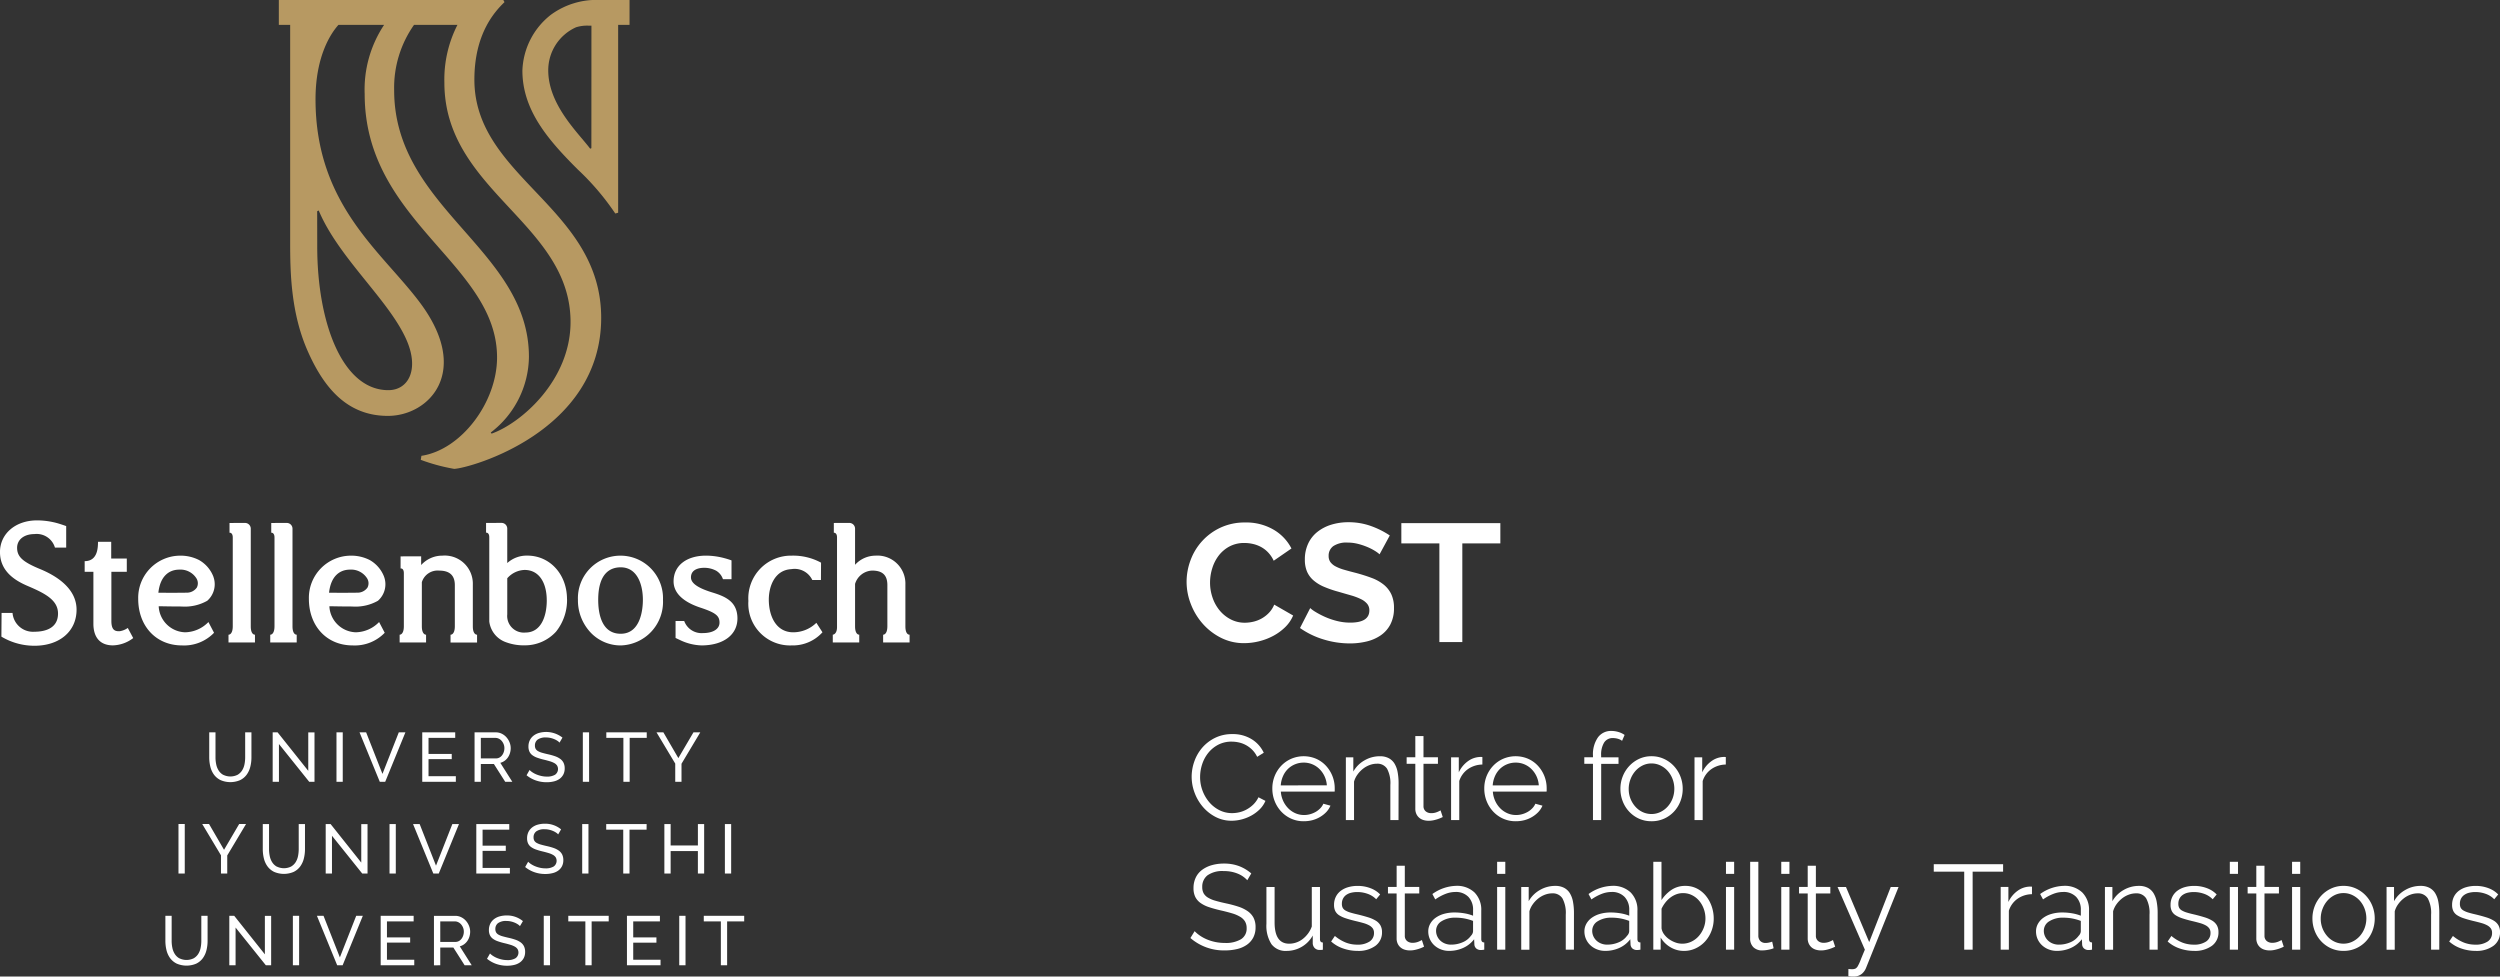 <svg xmlns="http://www.w3.org/2000/svg" width="305.926" height="119.5" viewBox="0 0 305.926 119.5">
  <rect x="0" y="0" width="305.926" height="119.5" fill="#333333" stroke="none"/>
  <g id="CST_inverted" data-name="CST inverted" transform="translate(152.963 59.75)">
    <g id="Group_15883" data-name="Group 15883" transform="translate(-152.963 -59.75)">
      <g id="Group_15879" data-name="Group 15879" transform="translate(145.204 63.915)">
        <g id="Group_15877" data-name="Group 15877" transform="translate(0.472 25.533)">
          <path id="Path_127126" data-name="Path 127126" d="M514.717,322.294a5.6,5.6,0,0,1,.331-1.878,5.209,5.209,0,0,1,.965-1.672,4.951,4.951,0,0,1,1.562-1.2,4.647,4.647,0,0,1,2.107-.464,4.366,4.366,0,0,1,2.394.633,3.857,3.857,0,0,1,1.466,1.65l-.81.5a3.1,3.1,0,0,0-.611-.869,3.408,3.408,0,0,0-.773-.575,3.274,3.274,0,0,0-.854-.317,4.105,4.105,0,0,0-.869-.1,3.5,3.5,0,0,0-1.665.383,3.837,3.837,0,0,0-1.215,1,4.366,4.366,0,0,0-.744,1.392,5.065,5.065,0,0,0-.25,1.569,4.648,4.648,0,0,0,.3,1.665,4.718,4.718,0,0,0,.825,1.407,3.966,3.966,0,0,0,1.238.972,3.4,3.4,0,0,0,1.554.361,3.9,3.9,0,0,0,.906-.111,3.491,3.491,0,0,0,.9-.354,3.775,3.775,0,0,0,.8-.6,3.124,3.124,0,0,0,.619-.877l.854.442a3.2,3.2,0,0,1-.707,1.039,4.648,4.648,0,0,1-1.017.759,5.061,5.061,0,0,1-1.186.471,4.9,4.9,0,0,1-1.23.162,4.182,4.182,0,0,1-1.974-.471,5.174,5.174,0,0,1-1.547-1.23,5.707,5.707,0,0,1-1.009-1.724A5.576,5.576,0,0,1,514.717,322.294Z" transform="translate(-514.57 -316.696)" fill="#fff"/>
          <path id="Path_127127" data-name="Path 127127" d="M553.4,334.6a3.69,3.69,0,0,1-1.539-.317,3.764,3.764,0,0,1-1.215-.869,4.026,4.026,0,0,1-.8-1.274,4.144,4.144,0,0,1-.287-1.547,4.051,4.051,0,0,1,.287-1.525,3.95,3.95,0,0,1,.8-1.252,3.779,3.779,0,0,1,1.215-.854,3.882,3.882,0,0,1,3.072,0,3.665,3.665,0,0,1,1.2.862,4.047,4.047,0,0,1,1.061,2.755v.236a.606.606,0,0,1-.014.162H550.6a3.235,3.235,0,0,0,.288,1.142,3.126,3.126,0,0,0,.626.906,2.791,2.791,0,0,0,.877.6,2.618,2.618,0,0,0,1.053.214,2.714,2.714,0,0,0,.737-.1,2.98,2.98,0,0,0,.678-.28,2.526,2.526,0,0,0,.56-.435,1.87,1.87,0,0,0,.383-.567l.869.236a2.556,2.556,0,0,1-.5.773,3.488,3.488,0,0,1-.752.6,3.677,3.677,0,0,1-.943.4A4.092,4.092,0,0,1,553.4,334.6Zm2.829-4.39a3.107,3.107,0,0,0-.288-1.127,3.063,3.063,0,0,0-.619-.876,2.74,2.74,0,0,0-.869-.575,2.7,2.7,0,0,0-1.053-.206,2.761,2.761,0,0,0-1.061.206,2.72,2.72,0,0,0-.877.575,2.828,2.828,0,0,0-.6.884,3.334,3.334,0,0,0-.272,1.12Z" transform="translate(-539.539 -323.553)" fill="#fff"/>
          <path id="Path_127128" data-name="Path 127128" d="M587.749,334.455h-1v-4.287a3.742,3.742,0,0,0-.4-1.989,1.385,1.385,0,0,0-1.245-.619,2.553,2.553,0,0,0-.884.162,2.992,2.992,0,0,0-.818.457,3.5,3.5,0,0,0-.67.7,2.751,2.751,0,0,0-.427.877v4.7h-1V326.78h.913v1.738a3.6,3.6,0,0,1,1.348-1.355,3.7,3.7,0,0,1,1.908-.516,2.263,2.263,0,0,1,1.075.236,1.837,1.837,0,0,1,.707.663,3.059,3.059,0,0,1,.383,1.046,7.329,7.329,0,0,1,.118,1.37Z" transform="translate(-562.287 -323.553)" fill="#fff"/>
          <path id="Path_127129" data-name="Path 127129" d="M612,327.863c-.059.029-.145.069-.258.118s-.243.1-.39.147a4.513,4.513,0,0,1-.5.133,2.863,2.863,0,0,1-.589.059,2.14,2.14,0,0,1-.619-.088,1.44,1.44,0,0,1-.516-.273,1.347,1.347,0,0,1-.354-.464,1.5,1.5,0,0,1-.132-.648v-5.5h-1.061v-.8h1.061v-2.593h1v2.593h1.768v.8h-1.768v5.215a.794.794,0,0,0,.3.626,1.035,1.035,0,0,0,.626.2,1.877,1.877,0,0,0,.751-.14,3.3,3.3,0,0,0,.412-.2Z" transform="translate(-581.125 -317.33)" fill="#fff"/>
          <path id="Path_127130" data-name="Path 127130" d="M630.6,327.887a3.154,3.154,0,0,0-1.768.56,2.823,2.823,0,0,0-1.061,1.458v4.773h-1V327h.943v1.841a3.491,3.491,0,0,1,1.149-1.385,2.663,2.663,0,0,1,1.547-.5,1.03,1.03,0,0,1,.191.015Z" transform="translate(-594.877 -323.777)" fill="#fff"/>
          <path id="Path_127131" data-name="Path 127131" d="M644.946,334.6a3.69,3.69,0,0,1-1.539-.317,3.768,3.768,0,0,1-1.216-.869,4.036,4.036,0,0,1-.8-1.274,4.149,4.149,0,0,1-.287-1.547,4.056,4.056,0,0,1,.287-1.525,3.955,3.955,0,0,1,.8-1.252,3.779,3.779,0,0,1,1.215-.854,3.882,3.882,0,0,1,3.072,0,3.667,3.667,0,0,1,1.2.862,4.047,4.047,0,0,1,1.061,2.755v.236a.6.6,0,0,1-.015.162h-6.571a3.237,3.237,0,0,0,.288,1.142,3.12,3.12,0,0,0,.626.906,2.789,2.789,0,0,0,.877.6,2.619,2.619,0,0,0,1.053.214,2.714,2.714,0,0,0,.737-.1,2.98,2.98,0,0,0,.678-.28,2.526,2.526,0,0,0,.56-.435,1.871,1.871,0,0,0,.383-.567l.869.236a2.551,2.551,0,0,1-.5.773,3.482,3.482,0,0,1-.751.6,3.677,3.677,0,0,1-.943.4A4.093,4.093,0,0,1,644.946,334.6Zm2.829-4.39a3.1,3.1,0,0,0-.287-1.127,3.062,3.062,0,0,0-.619-.876,2.743,2.743,0,0,0-.869-.575,2.7,2.7,0,0,0-1.053-.206,2.761,2.761,0,0,0-1.061.206,2.72,2.72,0,0,0-.877.575,2.824,2.824,0,0,0-.6.884,3.344,3.344,0,0,0-.273,1.12Z" transform="translate(-605.148 -323.553)" fill="#fff"/>
          <path id="Path_127132" data-name="Path 127132" d="M685.373,326.629v-6.88h-1.061v-.8h1.061v-.206a3.614,3.614,0,0,1,.6-2.217,1.953,1.953,0,0,1,1.65-.8,2.964,2.964,0,0,1,.884.133,2.571,2.571,0,0,1,.737.354l-.309.722a1.5,1.5,0,0,0-.508-.25,2.168,2.168,0,0,0-.611-.088,1.216,1.216,0,0,0-1.075.545,2.812,2.812,0,0,0-.368,1.576v.236H688.5v.8h-2.121v6.88Z" transform="translate(-636.117 -315.727)" fill="#fff"/>
          <path id="Path_127133" data-name="Path 127133" d="M703.707,334.6a3.641,3.641,0,0,1-1.532-.317,3.761,3.761,0,0,1-1.2-.862,3.9,3.9,0,0,1-.788-1.267,4.164,4.164,0,0,1-.28-1.517,4.106,4.106,0,0,1,.287-1.532,4.017,4.017,0,0,1,.8-1.267,3.865,3.865,0,0,1,1.2-.869,3.536,3.536,0,0,1,1.517-.324,3.587,3.587,0,0,1,1.525.324,3.843,3.843,0,0,1,1.208.869,4.017,4.017,0,0,1,.8,1.267,4.111,4.111,0,0,1,.287,1.532,4.166,4.166,0,0,1-.28,1.517,3.91,3.91,0,0,1-.788,1.267,3.745,3.745,0,0,1-1.208.862A3.692,3.692,0,0,1,703.707,334.6Zm-2.784-3.948a3.2,3.2,0,0,0,.221,1.2,3.264,3.264,0,0,0,.6.972,2.694,2.694,0,0,0,.884.656,2.543,2.543,0,0,0,1.083.236,2.478,2.478,0,0,0,1.083-.243,2.878,2.878,0,0,0,.891-.663,3.159,3.159,0,0,0,.6-.98,3.393,3.393,0,0,0,0-2.409,3.143,3.143,0,0,0-.6-.987,2.878,2.878,0,0,0-.891-.663,2.478,2.478,0,0,0-1.083-.243,2.43,2.43,0,0,0-1.075.243,2.847,2.847,0,0,0-.884.67,3.232,3.232,0,0,0-.6.994A3.321,3.321,0,0,0,700.922,330.654Z" transform="translate(-647.293 -323.553)" fill="#fff"/>
          <path id="Path_127134" data-name="Path 127134" d="M735.745,327.887a3.152,3.152,0,0,0-1.768.56,2.824,2.824,0,0,0-1.061,1.458v4.773h-1V327h.943v1.841a3.493,3.493,0,0,1,1.149-1.385,2.664,2.664,0,0,1,1.547-.5,1.032,1.032,0,0,1,.191.015Z" transform="translate(-670.234 -323.777)" fill="#fff"/>
          <path id="Path_127135" data-name="Path 127135" d="M521.151,375.06a3.184,3.184,0,0,0-1.179-.81,4.3,4.3,0,0,0-1.679-.309,3.156,3.156,0,0,0-2.018.523,1.746,1.746,0,0,0-.634,1.422,1.563,1.563,0,0,0,.17.773,1.474,1.474,0,0,0,.523.523,3.658,3.658,0,0,0,.906.383q.552.162,1.3.324a14.184,14.184,0,0,1,1.51.4,4.336,4.336,0,0,1,1.142.552,2.3,2.3,0,0,1,.722.8,2.5,2.5,0,0,1,.25,1.179,2.649,2.649,0,0,1-.28,1.252,2.5,2.5,0,0,1-.781.884,3.48,3.48,0,0,1-1.193.523,6.393,6.393,0,0,1-1.517.169,6.237,6.237,0,0,1-4.2-1.517l.516-.84a4.045,4.045,0,0,0,.67.56,4.85,4.85,0,0,0,.869.464,5.512,5.512,0,0,0,1.024.309,5.772,5.772,0,0,0,1.149.11,3.6,3.6,0,0,0,1.952-.449,1.509,1.509,0,0,0,.7-1.363,1.567,1.567,0,0,0-.2-.818,1.725,1.725,0,0,0-.6-.575,4.228,4.228,0,0,0-.987-.42q-.59-.177-1.37-.354-.826-.191-1.444-.4a3.841,3.841,0,0,1-1.046-.516,2.008,2.008,0,0,1-.641-.744,2.4,2.4,0,0,1-.214-1.068,2.937,2.937,0,0,1,.273-1.289,2.538,2.538,0,0,1,.773-.943,3.661,3.661,0,0,1,1.179-.575,5.321,5.321,0,0,1,1.5-.2,5.132,5.132,0,0,1,1.864.317,5.008,5.008,0,0,1,1.481.891Z" transform="translate(-514.197 -356.793)" fill="#fff"/>
          <path id="Path_127136" data-name="Path 127136" d="M549.489,390.938a2.16,2.16,0,0,1-1.864-.832,4.176,4.176,0,0,1-.611-2.482v-4.508h1v4.331q0,2.608,1.783,2.608a2.647,2.647,0,0,0,.869-.147,2.728,2.728,0,0,0,.788-.427,3.454,3.454,0,0,0,.648-.663,3.337,3.337,0,0,0,.464-.869v-4.832h1v6.379q0,.413.354.412v.884a1.838,1.838,0,0,1-.287.029h-.155a.8.8,0,0,1-.575-.25.888.888,0,0,1-.221-.633v-.884a3.572,3.572,0,0,1-1.363,1.392A3.63,3.63,0,0,1,549.489,390.938Z" transform="translate(-537.717 -364.023)" fill="#fff"/>
          <path id="Path_127137" data-name="Path 127137" d="M578.19,390.6a5.344,5.344,0,0,1-1.753-.295,4.21,4.21,0,0,1-1.473-.854l.457-.678a5,5,0,0,0,1.318.8,3.868,3.868,0,0,0,1.436.265,2.593,2.593,0,0,0,1.481-.376,1.215,1.215,0,0,0,.552-1.068.928.928,0,0,0-.147-.538,1.278,1.278,0,0,0-.435-.376,3.4,3.4,0,0,0-.722-.287q-.435-.125-1.009-.258-.663-.162-1.149-.324a3.5,3.5,0,0,1-.8-.368,1.325,1.325,0,0,1-.471-.508,1.656,1.656,0,0,1-.155-.759,2.184,2.184,0,0,1,.228-1.016,2.071,2.071,0,0,1,.619-.729,2.814,2.814,0,0,1,.913-.435,4.092,4.092,0,0,1,1.112-.147,4.308,4.308,0,0,1,1.606.287,3.176,3.176,0,0,1,1.164.759l-.486.589a2.7,2.7,0,0,0-1.039-.663,3.72,3.72,0,0,0-1.274-.221,3.17,3.17,0,0,0-.736.081,1.773,1.773,0,0,0-.6.258,1.265,1.265,0,0,0-.4.449,1.325,1.325,0,0,0-.148.641,1.053,1.053,0,0,0,.1.5.876.876,0,0,0,.339.331,2.731,2.731,0,0,0,.6.25q.361.111.877.228.736.177,1.3.354a4.085,4.085,0,0,1,.935.413,1.627,1.627,0,0,1,.567.575,1.656,1.656,0,0,1,.192.825,2,2,0,0,1-.81,1.679A3.505,3.505,0,0,1,578.19,390.6Z" transform="translate(-557.748 -363.688)" fill="#fff"/>
          <path id="Path_127138" data-name="Path 127138" d="M603.916,383.863c-.059.029-.145.069-.258.118s-.243.1-.39.147a4.515,4.515,0,0,1-.5.133,2.867,2.867,0,0,1-.589.059,2.139,2.139,0,0,1-.618-.088,1.439,1.439,0,0,1-.516-.273,1.347,1.347,0,0,1-.354-.464,1.5,1.5,0,0,1-.133-.648v-5.5H599.5v-.8h1.061v-2.593h1v2.593h1.768v.8h-1.768v5.215a.794.794,0,0,0,.3.626,1.035,1.035,0,0,0,.626.2,1.877,1.877,0,0,0,.751-.14,3.3,3.3,0,0,0,.412-.2Z" transform="translate(-575.33 -357.464)" fill="#fff"/>
          <path id="Path_127139" data-name="Path 127139" d="M619.464,390.6a2.712,2.712,0,0,1-1.009-.184,2.543,2.543,0,0,1-.811-.508,2.29,2.29,0,0,1-.729-1.694,1.893,1.893,0,0,1,.236-.928,2.248,2.248,0,0,1,.663-.737,3.248,3.248,0,0,1,1.016-.479,4.69,4.69,0,0,1,1.3-.169,7.1,7.1,0,0,1,1.193.1,5.188,5.188,0,0,1,1.075.295v-.692a2.229,2.229,0,0,0-.574-1.613,2.106,2.106,0,0,0-1.591-.6,3.384,3.384,0,0,0-1.208.236,5.817,5.817,0,0,0-1.252.678l-.354-.663a5.182,5.182,0,0,1,2.887-1,3.1,3.1,0,0,1,2.269.81,3,3,0,0,1,.825,2.239v3.462q0,.413.368.413v.884a2.385,2.385,0,0,1-.383.044.861.861,0,0,1-.6-.191.719.719,0,0,1-.228-.53l-.029-.6a3.478,3.478,0,0,1-1.333,1.061A4.107,4.107,0,0,1,619.464,390.6Zm.236-.766a3.462,3.462,0,0,0,1.437-.295,2.344,2.344,0,0,0,.994-.781.921.921,0,0,0,.2-.287.738.738,0,0,0,.066-.287v-1.252a6.172,6.172,0,0,0-1.039-.295,5.833,5.833,0,0,0-1.1-.1,3.054,3.054,0,0,0-1.724.442,1.344,1.344,0,0,0-.663,1.164,1.587,1.587,0,0,0,.14.663,1.678,1.678,0,0,0,.383.538,1.785,1.785,0,0,0,.582.361A1.96,1.96,0,0,0,619.7,389.836Z" transform="translate(-587.814 -363.688)" fill="#fff"/>
          <path id="Path_127140" data-name="Path 127140" d="M646.659,373.72v-1.473h1v1.473Zm0,9.281v-7.675h1V383Z" transform="translate(-609.131 -356.234)" fill="#fff"/>
          <path id="Path_127141" data-name="Path 127141" d="M663.516,390.455h-1v-4.287a3.74,3.74,0,0,0-.405-1.989,1.384,1.384,0,0,0-1.245-.619,2.553,2.553,0,0,0-.884.162,2.993,2.993,0,0,0-.818.457,3.491,3.491,0,0,0-.67.7,2.733,2.733,0,0,0-.427.877v4.7h-1V382.78h.913v1.738a3.608,3.608,0,0,1,1.348-1.355,3.7,3.7,0,0,1,1.908-.516,2.262,2.262,0,0,1,1.075.236,1.841,1.841,0,0,1,.707.663,3.059,3.059,0,0,1,.383,1.046,7.351,7.351,0,0,1,.118,1.37Z" transform="translate(-616.589 -363.688)" fill="#fff"/>
          <path id="Path_127142" data-name="Path 127142" d="M686.9,390.6a2.713,2.713,0,0,1-1.009-.184,2.545,2.545,0,0,1-.81-.508,2.29,2.29,0,0,1-.729-1.694,1.89,1.89,0,0,1,.236-.928,2.247,2.247,0,0,1,.663-.737,3.248,3.248,0,0,1,1.017-.479,4.688,4.688,0,0,1,1.3-.169,7.1,7.1,0,0,1,1.193.1,5.191,5.191,0,0,1,1.075.295v-.692a2.228,2.228,0,0,0-.575-1.613,2.105,2.105,0,0,0-1.591-.6,3.385,3.385,0,0,0-1.208.236,5.816,5.816,0,0,0-1.252.678l-.354-.663a5.183,5.183,0,0,1,2.888-1,3.1,3.1,0,0,1,2.269.81,3,3,0,0,1,.825,2.239v3.462q0,.413.368.413v.884a2.386,2.386,0,0,1-.383.044.862.862,0,0,1-.6-.191.719.719,0,0,1-.228-.53l-.03-.6a3.476,3.476,0,0,1-1.333,1.061A4.105,4.105,0,0,1,686.9,390.6Zm.236-.766a3.461,3.461,0,0,0,1.436-.295,2.347,2.347,0,0,0,.994-.781.917.917,0,0,0,.2-.287.734.734,0,0,0,.066-.287v-1.252a6.178,6.178,0,0,0-1.039-.295,5.834,5.834,0,0,0-1.1-.1,3.054,3.054,0,0,0-1.724.442,1.344,1.344,0,0,0-.663,1.164,1.587,1.587,0,0,0,.14.663,1.677,1.677,0,0,0,.383.538,1.787,1.787,0,0,0,.582.361A1.962,1.962,0,0,0,687.131,389.836Z" transform="translate(-636.142 -363.688)" fill="#fff"/>
          <path id="Path_127143" data-name="Path 127143" d="M717.88,383.149a3.179,3.179,0,0,1-1.672-.457,3.362,3.362,0,0,1-1.186-1.179V383h-.9V372.247h1v4.685a4.391,4.391,0,0,1,1.238-1.26,2.968,2.968,0,0,1,1.679-.479,3.056,3.056,0,0,1,1.451.339,3.42,3.42,0,0,1,1.09.906,4.254,4.254,0,0,1,.692,1.282,4.516,4.516,0,0,1,.243,1.466,4.2,4.2,0,0,1-.28,1.532,4.029,4.029,0,0,1-.766,1.26,3.625,3.625,0,0,1-1.156.854A3.321,3.321,0,0,1,717.88,383.149Zm-.236-.884a2.579,2.579,0,0,0,1.156-.258,2.826,2.826,0,0,0,.9-.692,3.337,3.337,0,0,0,.589-.987,3.144,3.144,0,0,0,.214-1.142,3.454,3.454,0,0,0-.2-1.164,3.238,3.238,0,0,0-.56-.994,2.715,2.715,0,0,0-.869-.692,2.426,2.426,0,0,0-1.112-.258,2.338,2.338,0,0,0-.855.155,2.885,2.885,0,0,0-.736.42,3.387,3.387,0,0,0-.6.611,3.857,3.857,0,0,0-.442.729v2.387a1.633,1.633,0,0,0,.317.744,2.635,2.635,0,0,0,.619.6,3.235,3.235,0,0,0,.781.4A2.42,2.42,0,0,0,717.644,382.265Z" transform="translate(-657.482 -356.234)" fill="#fff"/>
          <path id="Path_127144" data-name="Path 127144" d="M745.509,373.72v-1.473h1v1.473Zm0,9.281v-7.675h1V383Z" transform="translate(-679.977 -356.234)" fill="#fff"/>
          <path id="Path_127145" data-name="Path 127145" d="M755.959,372.247h1v9.016a.923.923,0,0,0,.236.67.881.881,0,0,0,.663.243,2,2,0,0,0,.383-.044,2.519,2.519,0,0,0,.412-.118l.177.81a3.294,3.294,0,0,1-.685.191,4,4,0,0,1-.7.074,1.488,1.488,0,0,1-1.09-.39,1.468,1.468,0,0,1-.4-1.1Z" transform="translate(-687.466 -356.234)" fill="#fff"/>
          <path id="Path_127146" data-name="Path 127146" d="M769.391,373.72v-1.473h1v1.473Zm0,9.281v-7.675h1V383Z" transform="translate(-697.093 -356.234)" fill="#fff"/>
          <path id="Path_127147" data-name="Path 127147" d="M781.5,383.863c-.059.029-.145.069-.258.118s-.243.1-.39.147a4.513,4.513,0,0,1-.5.133,2.867,2.867,0,0,1-.589.059,2.142,2.142,0,0,1-.619-.088,1.441,1.441,0,0,1-.516-.273,1.347,1.347,0,0,1-.354-.464,1.5,1.5,0,0,1-.133-.648v-5.5h-1.061v-.8h1.061v-2.593h1v2.593h1.768v.8h-1.768v5.215a.8.8,0,0,0,.3.626,1.034,1.034,0,0,0,.626.2,1.877,1.877,0,0,0,.751-.14,3.3,3.3,0,0,0,.413-.2Z" transform="translate(-702.607 -357.464)" fill="#fff"/>
          <path id="Path_127148" data-name="Path 127148" d="M795.035,393.147q.118.014.228.022t.213.007a.992.992,0,0,0,.42-.074.783.783,0,0,0,.3-.324,5.335,5.335,0,0,0,.331-.722q.184-.472.523-1.267l-3.344-7.675h1.031l2.843,6.747,2.637-6.747h.957l-3.978,9.9a1.8,1.8,0,0,1-.537.744,1.539,1.539,0,0,1-1.024.317c-.1,0-.192,0-.28-.007s-.2-.017-.324-.037Z" transform="translate(-714.521 -364.023)" fill="#fff"/>
          <path id="Path_127149" data-name="Path 127149" d="M843.742,374.2h-3.727v9.546h-1.031V374.2h-3.727v-.913h8.486Z" transform="translate(-744.298 -356.98)" fill="#fff"/>
          <path id="Path_127150" data-name="Path 127150" d="M867.992,383.887a3.153,3.153,0,0,0-1.768.56,2.825,2.825,0,0,0-1.061,1.458v4.773h-1V383h.943v1.841a3.493,3.493,0,0,1,1.149-1.385,2.664,2.664,0,0,1,1.547-.5,1.035,1.035,0,0,1,.192.015Z" transform="translate(-765.014 -363.912)" fill="#fff"/>
          <path id="Path_127151" data-name="Path 127151" d="M881.978,390.6a2.71,2.71,0,0,1-1.009-.184,2.54,2.54,0,0,1-.811-.508,2.289,2.289,0,0,1-.729-1.694,1.89,1.89,0,0,1,.236-.928,2.246,2.246,0,0,1,.663-.737,3.247,3.247,0,0,1,1.017-.479,4.688,4.688,0,0,1,1.3-.169,7.1,7.1,0,0,1,1.193.1,5.193,5.193,0,0,1,1.075.295v-.692a2.228,2.228,0,0,0-.575-1.613,2.105,2.105,0,0,0-1.591-.6,3.384,3.384,0,0,0-1.208.236,5.816,5.816,0,0,0-1.252.678l-.354-.663a5.183,5.183,0,0,1,2.887-1,3.1,3.1,0,0,1,2.269.81,3,3,0,0,1,.825,2.239v3.462q0,.413.368.413v.884a2.385,2.385,0,0,1-.383.044.862.862,0,0,1-.6-.191.719.719,0,0,1-.228-.53l-.03-.6a3.476,3.476,0,0,1-1.333,1.061A4.106,4.106,0,0,1,881.978,390.6Zm.236-.766a3.462,3.462,0,0,0,1.436-.295,2.347,2.347,0,0,0,.994-.781.916.916,0,0,0,.2-.287.734.734,0,0,0,.066-.287v-1.252a6.18,6.18,0,0,0-1.039-.295,5.832,5.832,0,0,0-1.1-.1,3.054,3.054,0,0,0-1.724.442,1.344,1.344,0,0,0-.663,1.164,1.588,1.588,0,0,0,.14.663,1.674,1.674,0,0,0,.383.538,1.784,1.784,0,0,0,.582.361A1.962,1.962,0,0,0,882.213,389.836Z" transform="translate(-775.956 -363.688)" fill="#fff"/>
          <path id="Path_127152" data-name="Path 127152" d="M915.657,390.455h-1v-4.287a3.74,3.74,0,0,0-.405-1.989A1.384,1.384,0,0,0,913,383.56a2.553,2.553,0,0,0-.884.162,2.986,2.986,0,0,0-.818.457,3.5,3.5,0,0,0-.67.7,2.747,2.747,0,0,0-.427.877v4.7h-1V382.78h.913v1.738a3.6,3.6,0,0,1,1.348-1.355,3.7,3.7,0,0,1,1.908-.516,2.263,2.263,0,0,1,1.075.236,1.836,1.836,0,0,1,.707.663,3.064,3.064,0,0,1,.383,1.046,7.356,7.356,0,0,1,.118,1.37Z" transform="translate(-797.296 -363.688)" fill="#fff"/>
          <path id="Path_127153" data-name="Path 127153" d="M939.5,390.6a5.343,5.343,0,0,1-1.753-.295,4.207,4.207,0,0,1-1.473-.854l.457-.678a4.989,4.989,0,0,0,1.318.8,3.871,3.871,0,0,0,1.437.265,2.592,2.592,0,0,0,1.48-.376,1.215,1.215,0,0,0,.552-1.068.928.928,0,0,0-.147-.538,1.282,1.282,0,0,0-.435-.376,3.406,3.406,0,0,0-.722-.287q-.435-.125-1.009-.258-.663-.162-1.149-.324a3.5,3.5,0,0,1-.8-.368,1.325,1.325,0,0,1-.471-.508,1.651,1.651,0,0,1-.155-.759,2.183,2.183,0,0,1,.228-1.016,2.074,2.074,0,0,1,.619-.729,2.812,2.812,0,0,1,.913-.435,4.091,4.091,0,0,1,1.112-.147,4.307,4.307,0,0,1,1.606.287,3.175,3.175,0,0,1,1.164.759l-.486.589a2.7,2.7,0,0,0-1.039-.663,3.72,3.72,0,0,0-1.274-.221,3.171,3.171,0,0,0-.737.081,1.772,1.772,0,0,0-.6.258,1.265,1.265,0,0,0-.405.449,1.328,1.328,0,0,0-.147.641,1.053,1.053,0,0,0,.1.5.877.877,0,0,0,.339.331,2.74,2.74,0,0,0,.6.25q.361.111.876.228.737.177,1.3.354a4.075,4.075,0,0,1,.935.413,1.622,1.622,0,0,1,.567.575,1.652,1.652,0,0,1,.192.825,2,2,0,0,1-.81,1.679A3.505,3.505,0,0,1,939.5,390.6Z" transform="translate(-816.694 -363.688)" fill="#fff"/>
          <path id="Path_127154" data-name="Path 127154" d="M963.138,373.72v-1.473h1v1.473Zm0,9.281v-7.675h1V383Z" transform="translate(-835.95 -356.234)" fill="#fff"/>
          <path id="Path_127155" data-name="Path 127155" d="M975.252,383.863c-.059.029-.145.069-.258.118s-.243.1-.39.147a4.512,4.512,0,0,1-.5.133,2.868,2.868,0,0,1-.589.059,2.139,2.139,0,0,1-.618-.088,1.439,1.439,0,0,1-.516-.273,1.347,1.347,0,0,1-.354-.464,1.5,1.5,0,0,1-.133-.648v-5.5h-1.061v-.8h1.061v-2.593h1v2.593h1.768v.8h-1.768v5.215a.794.794,0,0,0,.3.626,1.035,1.035,0,0,0,.626.2,1.877,1.877,0,0,0,.751-.14,3.3,3.3,0,0,0,.413-.2Z" transform="translate(-841.464 -357.464)" fill="#fff"/>
          <path id="Path_127156" data-name="Path 127156" d="M990.02,373.72v-1.473h1v1.473Zm0,9.281v-7.675h1V383Z" transform="translate(-855.216 -356.234)" fill="#fff"/>
          <path id="Path_127157" data-name="Path 127157" d="M1002.618,390.6a3.641,3.641,0,0,1-1.532-.317,3.764,3.764,0,0,1-1.2-.862,3.9,3.9,0,0,1-.788-1.267,4.164,4.164,0,0,1-.28-1.517,4.111,4.111,0,0,1,.287-1.532,4.022,4.022,0,0,1,.8-1.267,3.866,3.866,0,0,1,1.2-.869,3.538,3.538,0,0,1,1.517-.324,3.588,3.588,0,0,1,1.525.324,3.844,3.844,0,0,1,1.208.869,4.016,4.016,0,0,1,.8,1.267,4.1,4.1,0,0,1,.287,1.532,4.163,4.163,0,0,1-.28,1.517,3.909,3.909,0,0,1-.788,1.267,3.743,3.743,0,0,1-1.208.862A3.692,3.692,0,0,1,1002.618,390.6Zm-2.784-3.948a3.2,3.2,0,0,0,.221,1.2,3.262,3.262,0,0,0,.6.972,2.7,2.7,0,0,0,.884.656,2.543,2.543,0,0,0,1.083.236,2.478,2.478,0,0,0,1.083-.243,2.878,2.878,0,0,0,.891-.663,3.159,3.159,0,0,0,.6-.98,3.388,3.388,0,0,0,0-2.409,3.142,3.142,0,0,0-.6-.987,2.878,2.878,0,0,0-.891-.663,2.478,2.478,0,0,0-1.083-.243,2.43,2.43,0,0,0-1.075.243,2.844,2.844,0,0,0-.884.67,3.228,3.228,0,0,0-.6.994A3.321,3.321,0,0,0,999.833,386.654Z" transform="translate(-861.521 -363.688)" fill="#fff"/>
          <path id="Path_127158" data-name="Path 127158" d="M1037.279,390.455h-1v-4.287a3.74,3.74,0,0,0-.405-1.989,1.385,1.385,0,0,0-1.245-.619,2.554,2.554,0,0,0-.884.162,2.991,2.991,0,0,0-.818.457,3.5,3.5,0,0,0-.67.7,2.746,2.746,0,0,0-.427.877v4.7h-1V382.78h.913v1.738a3.6,3.6,0,0,1,1.348-1.355,3.7,3.7,0,0,1,1.908-.516,2.264,2.264,0,0,1,1.076.236,1.834,1.834,0,0,1,.707.663,3.064,3.064,0,0,1,.383,1.046,7.362,7.362,0,0,1,.118,1.37Z" transform="translate(-884.461 -363.688)" fill="#fff"/>
          <path id="Path_127159" data-name="Path 127159" d="M1061.118,390.6a5.343,5.343,0,0,1-1.753-.295,4.208,4.208,0,0,1-1.473-.854l.457-.678a5,5,0,0,0,1.318.8,3.871,3.871,0,0,0,1.437.265,2.592,2.592,0,0,0,1.48-.376,1.215,1.215,0,0,0,.553-1.068.927.927,0,0,0-.147-.538,1.28,1.28,0,0,0-.435-.376,3.407,3.407,0,0,0-.722-.287q-.435-.125-1.01-.258-.662-.162-1.149-.324a3.5,3.5,0,0,1-.8-.368,1.325,1.325,0,0,1-.471-.508,1.653,1.653,0,0,1-.155-.759,2.182,2.182,0,0,1,.228-1.016,2.071,2.071,0,0,1,.619-.729,2.81,2.81,0,0,1,.913-.435,4.092,4.092,0,0,1,1.112-.147,4.306,4.306,0,0,1,1.605.287,3.175,3.175,0,0,1,1.164.759l-.486.589a2.7,2.7,0,0,0-1.039-.663,3.719,3.719,0,0,0-1.274-.221,3.169,3.169,0,0,0-.736.081,1.77,1.77,0,0,0-.6.258,1.268,1.268,0,0,0-.405.449,1.328,1.328,0,0,0-.147.641,1.053,1.053,0,0,0,.1.5.877.877,0,0,0,.339.331,2.741,2.741,0,0,0,.6.25q.361.111.877.228.736.177,1.3.354a4.075,4.075,0,0,1,.935.413,1.623,1.623,0,0,1,.567.575,1.654,1.654,0,0,1,.192.825,2,2,0,0,1-.81,1.679A3.505,3.505,0,0,1,1061.118,390.6Z" transform="translate(-903.859 -363.688)" fill="#fff"/>
        </g>
        <g id="Group_15878" data-name="Group 15878" transform="translate(0 0)">
          <path id="Path_127160" data-name="Path 127160" d="M512.532,232.932a7.531,7.531,0,0,1,.482-2.634,7.064,7.064,0,0,1,3.659-3.987,6.964,6.964,0,0,1,3.034-.635,6.618,6.618,0,0,1,3.474.881,5.635,5.635,0,0,1,2.183,2.3l-2.173,1.5a3.737,3.737,0,0,0-.7-1.035,3.494,3.494,0,0,0-.882-.666,3.968,3.968,0,0,0-.984-.359,4.692,4.692,0,0,0-1-.113,3.816,3.816,0,0,0-1.855.431,4.089,4.089,0,0,0-1.312,1.117,4.929,4.929,0,0,0-.789,1.558,5.889,5.889,0,0,0-.267,1.732,5.646,5.646,0,0,0,.308,1.855,4.928,4.928,0,0,0,.871,1.568,4.347,4.347,0,0,0,1.353,1.087,3.7,3.7,0,0,0,1.732.41,4.565,4.565,0,0,0,1.025-.123,3.9,3.9,0,0,0,1.015-.39,3.846,3.846,0,0,0,.892-.687,3.172,3.172,0,0,0,.656-1.015l2.316,1.332a4.374,4.374,0,0,1-.994,1.445,6.406,6.406,0,0,1-1.456,1.056,7.454,7.454,0,0,1-1.732.656,7.592,7.592,0,0,1-1.8.226,6.2,6.2,0,0,1-2.849-.656,7.411,7.411,0,0,1-2.224-1.711,7.935,7.935,0,0,1-1.456-2.4A7.485,7.485,0,0,1,512.532,232.932Z" transform="translate(-512.532 -225.654)" fill="#fff"/>
          <path id="Path_127161" data-name="Path 127161" d="M571.254,229.518a3.511,3.511,0,0,0-.523-.39,6.371,6.371,0,0,0-.922-.482,8.008,8.008,0,0,0-1.179-.4,5.161,5.161,0,0,0-1.291-.164,2.9,2.9,0,0,0-1.743.43,1.424,1.424,0,0,0-.574,1.209,1.24,1.24,0,0,0,.215.748,1.855,1.855,0,0,0,.625.523,5.24,5.24,0,0,0,1.036.41q.625.184,1.445.389,1.066.287,1.937.615a5.258,5.258,0,0,1,1.476.82,3.393,3.393,0,0,1,.933,1.179,3.911,3.911,0,0,1,.328,1.691,4.208,4.208,0,0,1-.441,2,3.7,3.7,0,0,1-1.189,1.343,5.162,5.162,0,0,1-1.722.748,8.653,8.653,0,0,1-2.04.236,10.95,10.95,0,0,1-3.239-.492,10,10,0,0,1-2.87-1.394l1.25-2.44a3.962,3.962,0,0,0,.666.482,10.164,10.164,0,0,0,1.138.594,8.8,8.8,0,0,0,1.456.5,6.564,6.564,0,0,0,1.64.205q2.337,0,2.337-1.5a1.229,1.229,0,0,0-.267-.8,2.265,2.265,0,0,0-.758-.574,7.313,7.313,0,0,0-1.189-.451q-.7-.2-1.558-.451a13.227,13.227,0,0,1-1.814-.625,4.769,4.769,0,0,1-1.281-.8,2.991,2.991,0,0,1-.769-1.066,3.685,3.685,0,0,1-.256-1.445,4.519,4.519,0,0,1,.41-1.968,3.971,3.971,0,0,1,1.138-1.435,5.164,5.164,0,0,1,1.691-.871,7,7,0,0,1,2.07-.3,8.038,8.038,0,0,1,2.829.482,10.551,10.551,0,0,1,2.255,1.137Z" transform="translate(-547.639 -225.602)" fill="#fff"/>
          <path id="Path_127162" data-name="Path 127162" d="M617.407,228.445h-4.654v12.074h-2.808V228.445h-4.654v-2.481h12.115Z" transform="translate(-579.012 -225.861)" fill="#fff"/>
        </g>
      </g>
      <g id="Group_15882" data-name="Group 15882">
        <path id="Path_127163" data-name="Path 127163" d="M145.113,316.2l2.294,3.829v2.226h.767v-2.208l2.3-3.846h-.836l-1.851,3.155-1.833-3.155Zm-1.194,0h-4.946v.682h2.089v5.372h.768v-5.372h2.089Zm-7.056,0H136.1v6.054h.767Zm-3.256.648a3.244,3.244,0,0,0-2.857-.575,1.969,1.969,0,0,0-.691.345,1.6,1.6,0,0,0-.452.563,1.728,1.728,0,0,0-.162.767,1.444,1.444,0,0,0,.12.614,1.155,1.155,0,0,0,.354.435,2.2,2.2,0,0,0,.584.307,7.414,7.414,0,0,0,.81.239q.418.1.747.2a2.6,2.6,0,0,1,.55.225.979.979,0,0,1,.337.3.85.85,0,0,1-.243,1.121,1.86,1.86,0,0,1-1.006.23,2.992,2.992,0,0,1-.669-.073,3.645,3.645,0,0,1-.6-.187,2.906,2.906,0,0,1-.494-.26,2.01,2.01,0,0,1-.354-.29l-.367.648a3.711,3.711,0,0,0,1.139.635,4.022,4.022,0,0,0,1.326.217,3.649,3.649,0,0,0,.87-.1,2.011,2.011,0,0,0,.695-.307,1.515,1.515,0,0,0,.465-.529,1.583,1.583,0,0,0,.171-.755,1.537,1.537,0,0,0-.141-.691,1.318,1.318,0,0,0-.41-.478,2.476,2.476,0,0,0-.648-.328,7.427,7.427,0,0,0-.848-.235q-.41-.093-.708-.179a2.229,2.229,0,0,1-.5-.2.771.771,0,0,1-.294-.277.8.8,0,0,1-.094-.409.88.88,0,0,1,.328-.725,1.644,1.644,0,0,1,1.036-.264,2.445,2.445,0,0,1,.525.055,2.706,2.706,0,0,1,.465.145,2.423,2.423,0,0,1,.384.2,1.269,1.269,0,0,1,.273.231Zm-9.99.034H125.4a.949.949,0,0,1,.422.1,1.077,1.077,0,0,1,.35.273,1.412,1.412,0,0,1,.239.4,1.3,1.3,0,0,1,.09.482,1.5,1.5,0,0,1-.077.477,1.34,1.34,0,0,1-.213.405,1.016,1.016,0,0,1-.328.277.905.905,0,0,1-.431.1h-1.834Zm0,5.372V320.08h1.6l1.382,2.174h.87l-1.467-2.319a1.571,1.571,0,0,0,.525-.247,1.717,1.717,0,0,0,.4-.409,1.88,1.88,0,0,0,.256-.533,2.085,2.085,0,0,0,.09-.609,1.9,1.9,0,0,0-.137-.7,2.115,2.115,0,0,0-.379-.622,1.856,1.856,0,0,0-.58-.444,1.64,1.64,0,0,0-.737-.166H122.85v6.054Zm-6.4-.682v-2.089h2.84v-.639h-2.84v-1.961h3.266V316.2h-4.034v6.054h4.111v-.682Zm-8.446-5.372,2.481,6.054h.665l2.473-6.054h-.81l-2,5.091-2-5.091Zm-2.051,0h-.767v6.054h.767Zm-4.105,6.054h.648v-6.046H102.5v4.707L98.745,316.2h-.6v6.054h.767v-4.622Zm-10.522-.848a1.606,1.606,0,0,1-.554-.524,2.206,2.206,0,0,1-.3-.746,4.2,4.2,0,0,1-.09-.874V316.2h-.767v3.061a4.8,4.8,0,0,0,.132,1.13,2.746,2.746,0,0,0,.435.972,2.217,2.217,0,0,0,.8.678,3.032,3.032,0,0,0,2.409.012,2.155,2.155,0,0,0,.8-.661,2.777,2.777,0,0,0,.448-.968,4.693,4.693,0,0,0,.141-1.164V316.2h-.767v3.061a4.306,4.306,0,0,1-.085.857,2.182,2.182,0,0,1-.294.751,1.617,1.617,0,0,1-.558.533,1.978,1.978,0,0,1-1.744,0" transform="translate(-64.778 -226.587)" fill="#fff"/>
        <path id="Path_127164" data-name="Path 127164" d="M144.706,355.832h-.767v6.055h.767Zm-4.07,0v2.618H137.3v-2.618h-.767v6.055h.767v-2.754h3.334v2.754h.767v-6.055Zm-6.274,0h-4.946v.682H131.5v5.373h.767v-5.373h2.089Zm-7.118,0h-.767v6.055h.767Zm-3.349.648a3.045,3.045,0,0,0-1.987-.691,3.139,3.139,0,0,0-.87.115,1.97,1.97,0,0,0-.691.345,1.61,1.61,0,0,0-.452.563,1.73,1.73,0,0,0-.162.768,1.442,1.442,0,0,0,.119.614,1.159,1.159,0,0,0,.354.435,2.2,2.2,0,0,0,.584.307,7.453,7.453,0,0,0,.81.239q.418.1.746.2a2.62,2.62,0,0,1,.55.226.983.983,0,0,1,.337.3.852.852,0,0,1-.243,1.121,1.857,1.857,0,0,1-1.007.231,3.031,3.031,0,0,1-.669-.073,3.648,3.648,0,0,1-.6-.188,2.9,2.9,0,0,1-.495-.26,2.039,2.039,0,0,1-.354-.29l-.367.648a3.7,3.7,0,0,0,1.139.635,4.014,4.014,0,0,0,1.326.217,3.665,3.665,0,0,0,.87-.1,2.011,2.011,0,0,0,.7-.307,1.511,1.511,0,0,0,.465-.529,1.586,1.586,0,0,0,.17-.755,1.535,1.535,0,0,0-.141-.691,1.311,1.311,0,0,0-.409-.477,2.478,2.478,0,0,0-.648-.328,7.428,7.428,0,0,0-.849-.235q-.409-.093-.708-.179a2.271,2.271,0,0,1-.5-.2.772.772,0,0,1-.294-.277.805.805,0,0,1-.093-.409.88.88,0,0,1,.328-.725,1.647,1.647,0,0,1,1.036-.264,2.46,2.46,0,0,1,.525.055,2.737,2.737,0,0,1,.465.145,2.468,2.468,0,0,1,.384.2,1.277,1.277,0,0,1,.273.23Zm-9.608,4.724v-2.089h2.84v-.64h-2.84v-1.961h3.266v-.682h-4.034v6.055h4.11V361.2Zm-8.508-5.372,2.481,6.055h.665l2.473-6.055h-.81l-2,5.091-2-5.091Zm-2.112,0H102.9v6.055h.767Zm-4.106,6.055h.648V355.84h-.767v4.707l-3.752-4.716h-.6v6.055h.767v-4.622Zm-10.46-.849a1.606,1.606,0,0,1-.554-.525,2.2,2.2,0,0,1-.3-.746,4.2,4.2,0,0,1-.09-.874v-3.061H87.39v3.061a4.816,4.816,0,0,0,.132,1.13,2.738,2.738,0,0,0,.435.972,2.211,2.211,0,0,0,.8.678,3.035,3.035,0,0,0,2.409.013,2.164,2.164,0,0,0,.8-.661,2.777,2.777,0,0,0,.448-.968,4.7,4.7,0,0,0,.141-1.164v-3.061h-.767v3.061a4.332,4.332,0,0,1-.085.857,2.19,2.19,0,0,1-.294.75,1.623,1.623,0,0,1-.558.533,1.979,1.979,0,0,1-1.744,0m-9.126-5.206,2.294,3.829v2.226h.767v-2.209l2.3-3.846H84.5l-1.851,3.155-1.833-3.155Zm-2.138,0h-.768v6.055h.768Z" transform="translate(-55.234 -254.991)" fill="#fff"/>
        <path id="Path_127165" data-name="Path 127165" d="M142.265,395.464h-4.946v.682h2.089v5.372h.767v-5.372h2.089Zm-7.18,0h-.768v6.055h.768Zm-6.4,5.373v-2.09h2.84v-.639h-2.84v-1.961h3.266v-.682h-4.034v6.055h4.111v-.682Zm-3-5.373h-4.946v.682h2.09v5.372h.767v-5.372h2.089Zm-7.18,0h-.767v6.055h.767Zm-3.318.648a3.045,3.045,0,0,0-1.987-.691,3.136,3.136,0,0,0-.87.115,1.965,1.965,0,0,0-.691.346,1.607,1.607,0,0,0-.452.563,1.732,1.732,0,0,0-.162.767,1.444,1.444,0,0,0,.12.614,1.159,1.159,0,0,0,.354.435,2.221,2.221,0,0,0,.584.307,7.408,7.408,0,0,0,.81.239q.417.1.746.2a2.6,2.6,0,0,1,.55.226.983.983,0,0,1,.337.3.851.851,0,0,1-.243,1.121,1.857,1.857,0,0,1-1.006.23,3.013,3.013,0,0,1-.669-.073,3.632,3.632,0,0,1-.6-.188,2.855,2.855,0,0,1-.495-.26,2.018,2.018,0,0,1-.354-.29l-.367.648a3.7,3.7,0,0,0,1.138.635,4.014,4.014,0,0,0,1.326.217,3.669,3.669,0,0,0,.87-.1,2.012,2.012,0,0,0,.695-.307,1.515,1.515,0,0,0,.465-.529,1.58,1.58,0,0,0,.171-.755,1.533,1.533,0,0,0-.141-.691,1.316,1.316,0,0,0-.409-.478,2.487,2.487,0,0,0-.648-.328,7.517,7.517,0,0,0-.849-.235q-.409-.093-.708-.179a2.207,2.207,0,0,1-.5-.2.771.771,0,0,1-.294-.277.8.8,0,0,1-.094-.409.88.88,0,0,1,.328-.725,1.647,1.647,0,0,1,1.036-.264,2.418,2.418,0,0,1,.524.056,2.682,2.682,0,0,1,.465.145,2.471,2.471,0,0,1,.384.2,1.274,1.274,0,0,1,.273.23Zm-10.114.034h1.782a.952.952,0,0,1,.422.1,1.084,1.084,0,0,1,.35.273,1.414,1.414,0,0,1,.239.4,1.3,1.3,0,0,1,.09.482,1.5,1.5,0,0,1-.077.477,1.349,1.349,0,0,1-.213.405,1.016,1.016,0,0,1-.328.277.9.9,0,0,1-.431.1h-1.834Zm0,5.372v-2.174h1.6l1.382,2.174h.87L107.46,399.2a1.58,1.58,0,0,0,.525-.247,1.718,1.718,0,0,0,.4-.41,1.882,1.882,0,0,0,.256-.533,2.089,2.089,0,0,0,.09-.61,1.9,1.9,0,0,0-.137-.7,2.116,2.116,0,0,0-.379-.622,1.853,1.853,0,0,0-.58-.443,1.642,1.642,0,0,0-.738-.167H104.3v6.055Zm-6.524-.682v-2.09h2.84v-.639h-2.84v-1.961h3.266v-.682H97.781v6.055h4.11v-.682Zm-8.57-5.373,2.481,6.055h.665l2.473-6.055h-.81l-2,5.091-2-5.091Zm-2.175,0h-.767v6.055H87.8Zm-4.074,6.055h.648v-6.046H83.61v4.707l-3.752-4.716h-.6v6.055h.767V396.9Zm-10.584-.849a1.605,1.605,0,0,1-.554-.524,2.21,2.21,0,0,1-.3-.747,4.191,4.191,0,0,1-.09-.874v-3.061h-.767v3.061a4.8,4.8,0,0,0,.132,1.13,2.744,2.744,0,0,0,.435.972,2.214,2.214,0,0,0,.8.678,3.034,3.034,0,0,0,2.409.013,2.161,2.161,0,0,0,.8-.661,2.782,2.782,0,0,0,.448-.968,4.694,4.694,0,0,0,.141-1.164v-3.061h-.767v3.061a4.311,4.311,0,0,1-.085.857,2.188,2.188,0,0,1-.294.75,1.622,1.622,0,0,1-.559.533,1.979,1.979,0,0,1-1.744,0" transform="translate(-51.197 -283.396)" fill="#fff"/>
        <g id="Group_15880" data-name="Group 15880" transform="translate(0 63.675)">
          <path id="Path_127166" data-name="Path 127166" d="M66.874,243.911a1.493,1.493,0,0,1-1.282.621c-.728.02-2.53.011-3.42.01.212-1.994,1.275-2.831,2.57-2.831a2.308,2.308,0,0,1,2.083,1.063,1.139,1.139,0,0,1,.049,1.137m2.03-1.342a3.991,3.991,0,0,0-1.746-2.026,4.941,4.941,0,0,0-2.3-.541,5.16,5.16,0,0,0-5.154,5.274c0,3.362,2.2,5.71,5.353,5.71a5.083,5.083,0,0,0,3.927-1.547l-.688-1.315a4.065,4.065,0,0,1-2.862,1.256,3.343,3.343,0,0,1-3.223-3.188c.751.009,1.552.032,2.8.032a5.575,5.575,0,0,0,3.14-.7,2.687,2.687,0,0,0,.749-2.955" transform="translate(-42.792 -235.681)" fill="#fff"/>
          <path id="Path_127167" data-name="Path 127167" d="M140.6,243.911a1.493,1.493,0,0,1-1.282.621c-.728.02-2.53.011-3.42.01.212-1.994,1.275-2.831,2.57-2.831a2.308,2.308,0,0,1,2.083,1.063,1.139,1.139,0,0,1,.048,1.137m2.03-1.342a3.991,3.991,0,0,0-1.745-2.026,4.942,4.942,0,0,0-2.3-.541,5.16,5.16,0,0,0-5.154,5.274c0,3.362,2.2,5.71,5.353,5.71a5.082,5.082,0,0,0,3.927-1.547l-.688-1.315a4.064,4.064,0,0,1-2.861,1.256,3.343,3.343,0,0,1-3.223-3.188c.751.009,1.552.032,2.8.032a5.574,5.574,0,0,0,3.14-.7,2.686,2.686,0,0,0,.749-2.955" transform="translate(-95.632 -235.681)" fill="#fff"/>
          <path id="Path_127168" data-name="Path 127168" d="M99.22,227.659v10.85c0,1.077-.521,1.038-.521,1.038v.952h3.239v-.955s-.515.058-.515-1.025v-11.95a.7.7,0,0,0-.7-.7l-1.9.005v1.193S99.22,227.007,99.22,227.659Z" transform="translate(-70.737 -225.552)" fill="#fff"/>
          <path id="Path_127169" data-name="Path 127169" d="M117.246,227.659v10.85c0,1.077-.521,1.038-.521,1.038v.952h3.239v-.955s-.515.058-.515-1.025v-11.95a.7.7,0,0,0-.7-.7l-1.9.005v1.193S117.246,227.007,117.246,227.659Z" transform="translate(-83.656 -225.552)" fill="#fff"/>
          <path id="Path_127170" data-name="Path 127170" d="M361.73,225.869l-1.895.005v1.193s.391-.04.391.565v10.976c0,.916-.518.939-.518.939v.952h3.237v-.955s-.511.057-.511-1.025v-5.185a2.281,2.281,0,0,1,2.078-1.634c1.169,0,1.876.456,1.876,1.777v5.049c-.008,1.056-.519,1.021-.519,1.021v.952h3.237v-.955s-.513.073-.513-1.025v-5.1a3.424,3.424,0,0,0-3.684-3.545,3.384,3.384,0,0,0-2.475,1.119V226.57A.7.7,0,0,0,361.73,225.869Z" transform="translate(-257.8 -225.553)" fill="#fff"/>
          <path id="Path_127171" data-name="Path 127171" d="M332.136,240.857a7.181,7.181,0,0,0-3.591-.856,5.223,5.223,0,0,0-5.3,5.552,5.107,5.107,0,0,0,5.3,5.433,4.89,4.89,0,0,0,3.766-1.607l-.747-1.16a4.055,4.055,0,0,1-2.82,1.162c-2.135,0-3-2.012-3-4.005,0-1.556.686-3.618,2.762-3.723a2.385,2.385,0,0,1,2.559,1.329h1.059Z" transform="translate(-231.665 -235.681)" fill="#fff"/>
          <path id="Path_127172" data-name="Path 127172" d="M291.184,250.072q.247.122.5.236a6.461,6.461,0,0,0,2.668.677c2.714,0,4.51-1.339,4.4-3.495-.1-1.943-1.572-2.525-3.122-3-1.945-.6-2.561-1.217-2.561-1.826,0-1.184,1.4-1.176,1.657-1.176a3.085,3.085,0,0,1,1.421.354,1.9,1.9,0,0,1,.836,1.041h1.048v-2.3q-.424-.156-.871-.275a8.806,8.806,0,0,0-2.237-.309c-2.419,0-3.982,1.236-3.982,3.148,0,1.44,1.195,2.52,3.26,3.208,1.893.625,2.361,1.007,2.361,1.839,0,.813-.841,1.281-2,1.281A2.262,2.262,0,0,1,292.242,248h-1.059Z" transform="translate(-208.515 -235.681)" fill="#fff"/>
          <path id="Path_127173" data-name="Path 127173" d="M257.576,245.414c0,.973-.2,4.145-2.714,4.145-2.4,0-2.753-2.6-2.753-4.145,0-3.294,1.5-3.985,2.753-3.985,2,0,2.714,2.059,2.714,3.985m2.46,0a5.208,5.208,0,1,0-10.408,0,5.733,5.733,0,0,0,1.62,4.065,5.061,5.061,0,0,0,3.614,1.509,5.326,5.326,0,0,0,5.174-5.572" transform="translate(-178.906 -235.681)" fill="#fff"/>
          <path id="Path_127174" data-name="Path 127174" d="M217.382,235.323c0,2.013-.722,3.955-2.6,3.955a2.034,2.034,0,0,1-2.235-2.222c0-.683,0-.836,0-1.088V232.64a2.94,2.94,0,0,1,2.117-1.02c1.875,0,2.714,1.71,2.714,3.7m2.48-.119c0-3.04-2.088-5.334-4.857-5.334a3.526,3.526,0,0,0-2.455.91v-4.215h0a.7.7,0,0,0-.7-.7l-1.894.005v1.194s.394-.067.394.566c0,0,0,9.582,0,10.3a3.081,3.081,0,0,0,2.06,2.543,6.216,6.216,0,0,0,2.3.376,5.135,5.135,0,0,0,3.807-1.672A6.194,6.194,0,0,0,219.863,235.2Z" transform="translate(-150.473 -225.551)" fill="#fff"/>
          <path id="Path_127175" data-name="Path 127175" d="M9.369,235.686c0-2.588-2.43-4.133-4.469-4.973-2.125-.876-2.807-1.508-2.807-2.6,0-1,.853-1.679,2.122-1.679a2.33,2.33,0,0,1,2.509,1.656H8.1v-2.632c-.216-.082-.446-.158-.667-.229a9.359,9.359,0,0,0-2.9-.471c-2.628,0-4.535,1.63-4.535,3.875,0,2.425,1.946,3.536,3.41,4.161C5.5,233.686,7.1,234.5,7.1,236.158c0,1.937-1.805,2.226-2.882,2.226a2.511,2.511,0,0,1-2.684-2.3H.193l-.022,2.9A7.862,7.862,0,0,0,4.214,240.1C7.3,240.1,9.369,238.326,9.369,235.686Z" transform="translate(0 -224.754)" fill="#fff"/>
          <path id="Path_127176" data-name="Path 127176" d="M175.239,240.081c-.786,0-2.518.009-2.518.009v1.48s.4-.074.4.578v3.344h0v3.145c0,1.075-.516,1.038-.516,1.038v.952h3.235v-.951s-.517.038-.517-1.029v-5.4a2.021,2.021,0,0,1,2.118-1.416c1.183,0,1.919.495,1.919,1.777v1.886h0v3.145c0,1.075-.526,1.038-.526,1.038v.952h3.246v-.955s-.518.05-.518-1.024v-5.1A3.444,3.444,0,0,0,177.834,240a3.483,3.483,0,0,0-2.595,1.15Z" transform="translate(-123.702 -235.681)" fill="#fff"/>
          <path id="Path_127177" data-name="Path 127177" d="M41.844,244.569a2.38,2.38,0,0,1-.948.393c-.7.058-1.061-.209-1.061-1.267V237.7h1.887v-1.626H39.815v-2.05H38.2c-.013.592.015,2.371-1.633,2.371V237.7h1.068v6.35c0,1.709.85,2.651,2.393,2.651a4.262,4.262,0,0,0,2.479-.894Z" transform="translate(-26.206 -231.401)" fill="#fff"/>
        </g>
        <g id="Group_15881" data-name="Group 15881" transform="translate(34.117)">
          <path id="Path_127178" data-name="Path 127178" d="M144.358,9.752c0-5.493,2.374-8.232,3.686-9.484L147.9.007l-27.158,0h-.314V3.045h1.387V29.764c0,3.61.1,8.577,2.145,13.2,2.007,4.544,4.863,7.933,9.815,7.933,5.03,0,10.228-5.384,3.96-13.808-4.661-6.265-12.817-11.94-12.817-24.934,0-5.4,1.959-8.167,2.807-9.108h5.586a14.3,14.3,0,0,0-2.379,8.46c0,15.656,16.2,20.749,16.2,32.238,0,5.48-4.369,11.3-9.256,12.039l-.078.492a22.982,22.982,0,0,0,4.089,1.106c1.911-.082,17.987-4.519,17.987-18.491C159.867,25.36,144.358,21.747,144.358,9.752Zm-19.239,16.1c.036-.006.157-.081.19-.086,2.472,5.886,8.762,11.089,10.818,16.013,1.464,3.507.132,5.971-2.3,5.971-5.621,0-8.7-8.247-8.7-17.584Zm21.35,27.219c-.054-.056-.071-.093-.11-.138a11.815,11.815,0,0,0,4.674-9.258c0-13.151-16.493-18.123-16.493-32.632a13.332,13.332,0,0,1,2.432-7.994h5.314a14.688,14.688,0,0,0-1.6,7.06c0,13.258,15.439,17.192,15.439,29.307C156.124,46.524,150.111,51.774,146.469,53.068Z" transform="translate(-120.424 -0.005)" fill="#b79962"/>
          <path id="Path_127179" data-name="Path 127179" d="M120.672.017h0Z" transform="translate(-120.554 -0.012)" fill="#b79962"/>
          <path id="Path_127180" data-name="Path 127180" d="M235.167,0a9.417,9.417,0,0,0-6.07,1.831,9.047,9.047,0,0,0-3.456,6.808c0,4.894,3.227,8.552,6.752,12.077a31.31,31.31,0,0,1,4.615,5.413l.35-.1V3.04h1.394V0Zm-1.084,18.134c-.026.008-.113.049-.15.059-1.465-1.95-5.129-5.358-5.129-9.589A5.764,5.764,0,0,1,232.2,3.34a4.541,4.541,0,0,1,1.57-.2h.319Z" transform="translate(-195.832 0)" fill="#b79962"/>
        </g>
      </g>
    </g>
  </g>
</svg>
